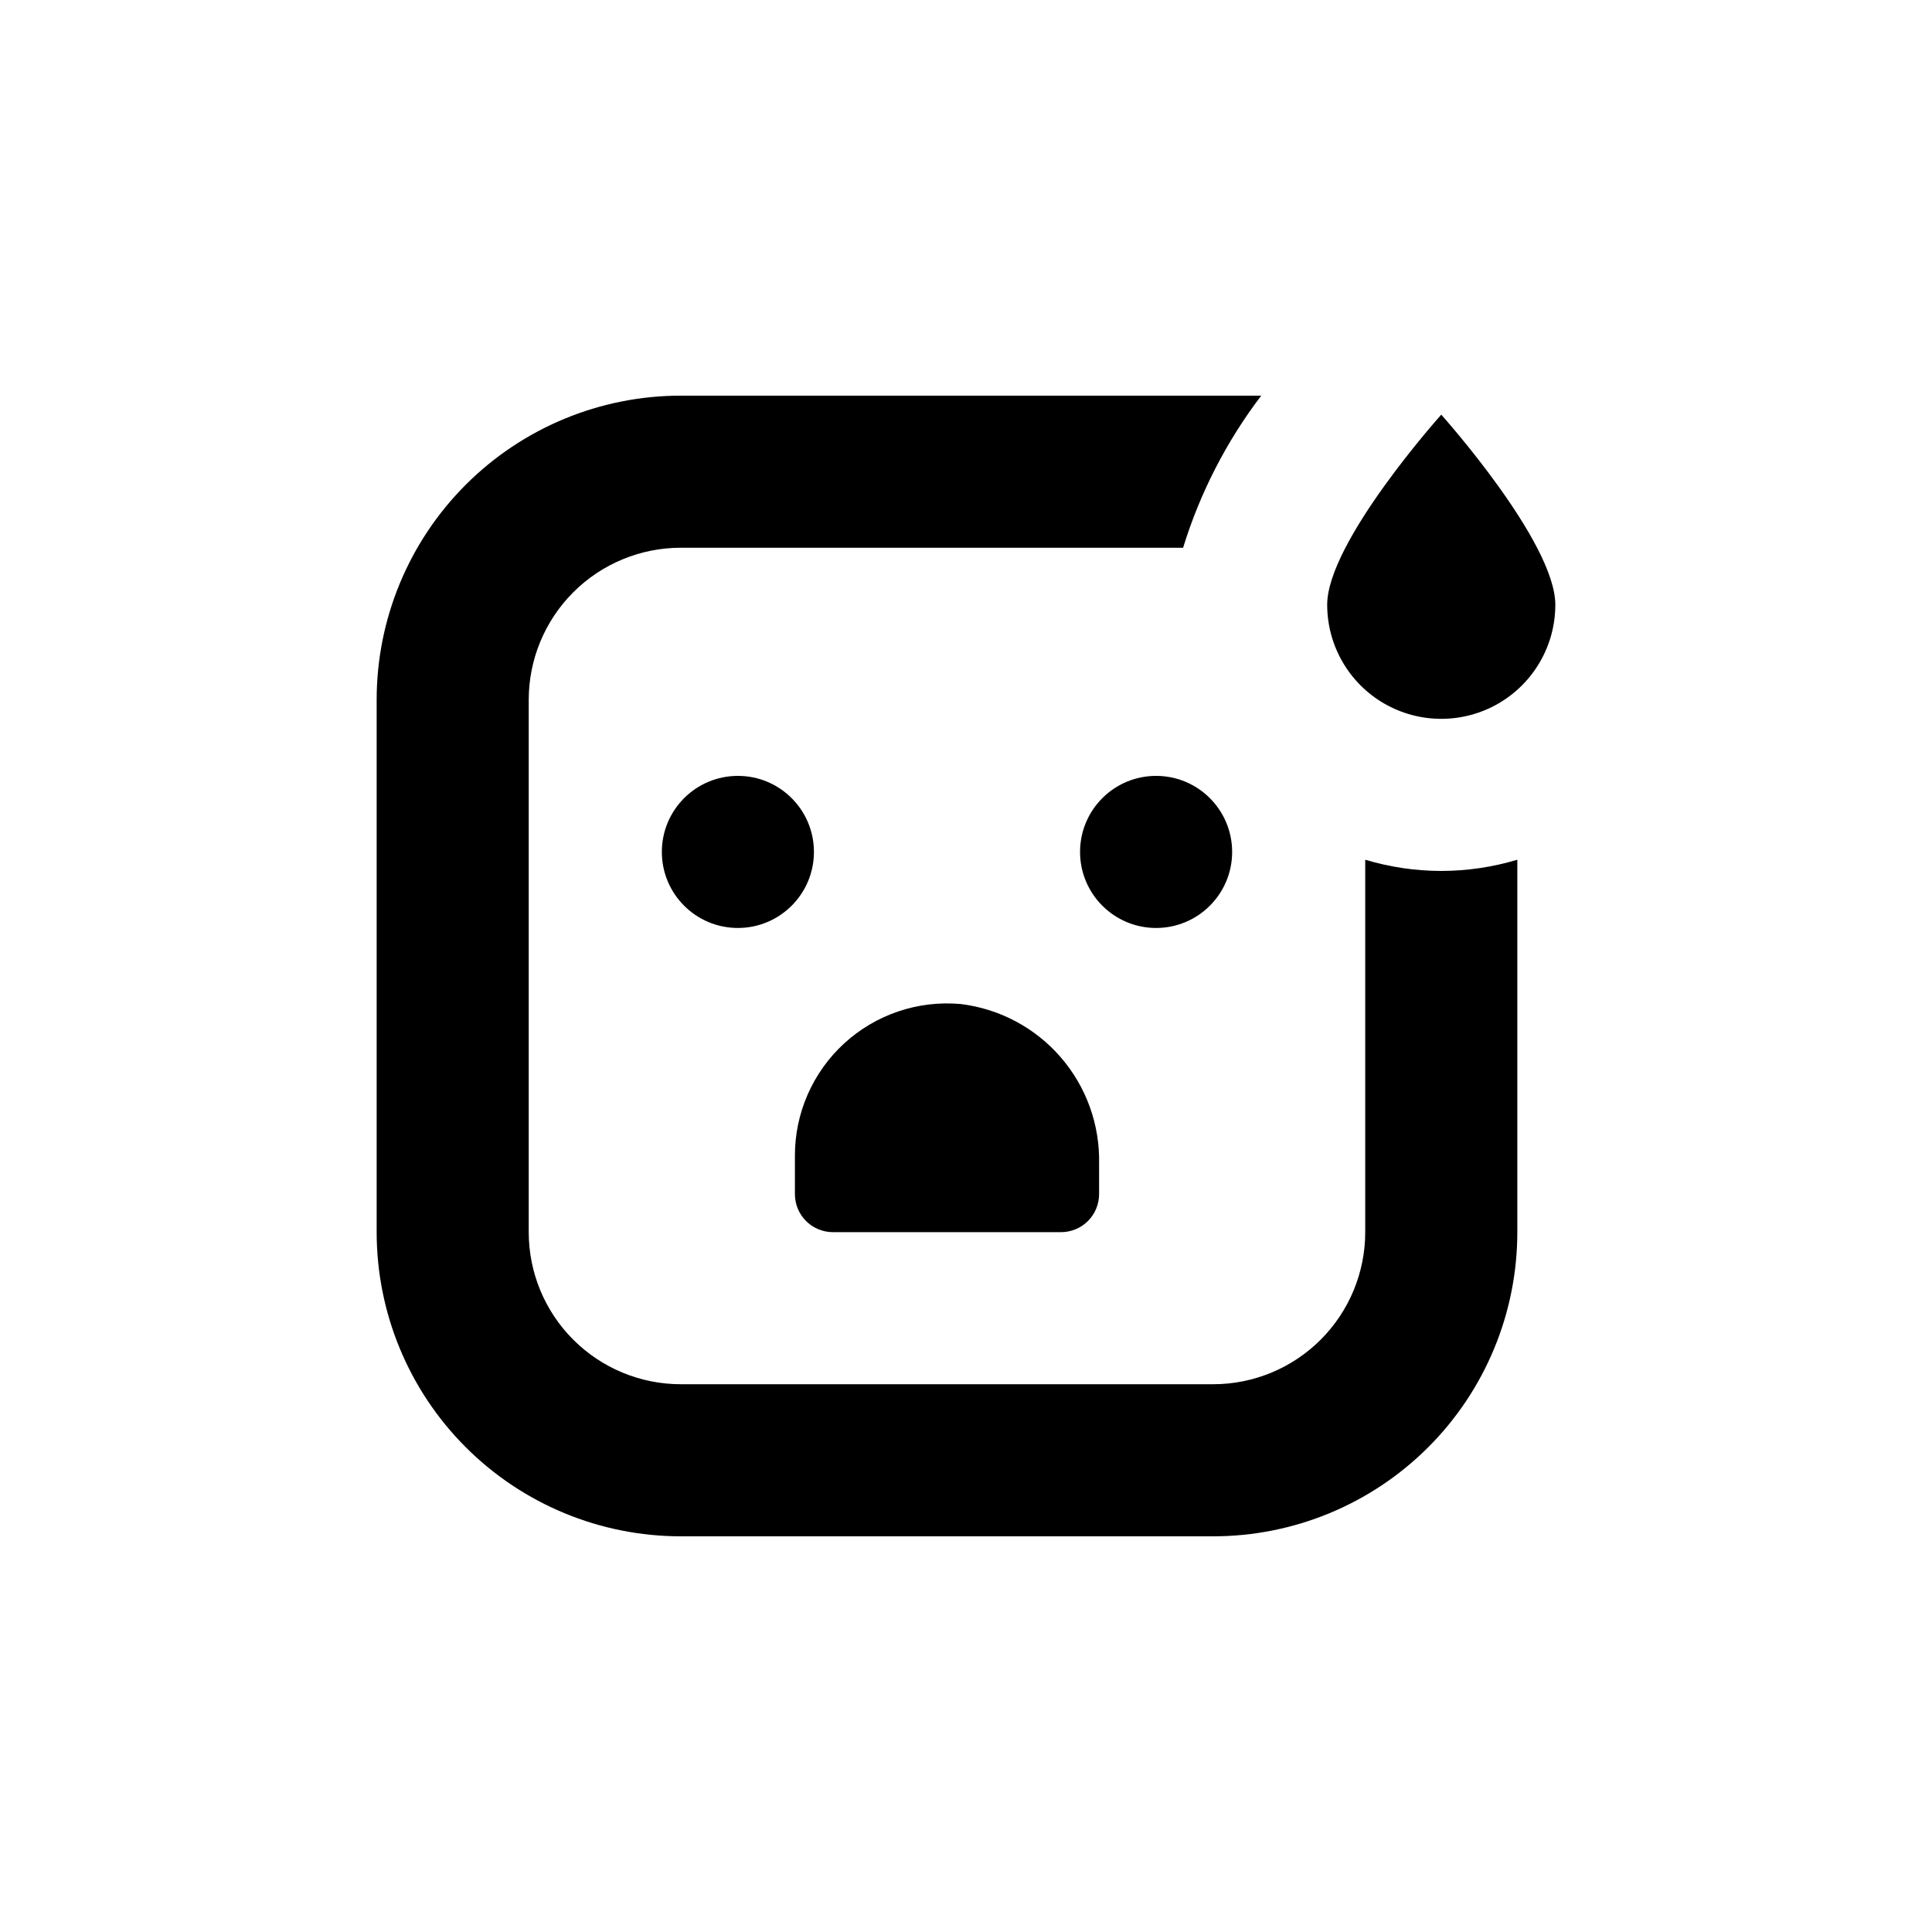 <?xml version="1.0" encoding="UTF-8"?>
<!-- Uploaded to: ICON Repo, www.iconrepo.com, Generator: ICON Repo Mixer Tools -->
<svg fill="#000000" width="800px" height="800px" version="1.1" viewBox="144 144 512 512" xmlns="http://www.w3.org/2000/svg">
 <g>
  <path d="m359.7 369.77c0 11.129-9.023 20.152-20.152 20.152-11.133 0-20.152-9.023-20.152-20.152 0-11.129 9.02-20.152 20.152-20.152 11.129 0 20.152 9.023 20.152 20.152"/>
  <path d="m470.53 369.77c0 11.129-9.023 20.152-20.152 20.152s-20.152-9.023-20.152-20.152c0-11.129 9.023-20.152 20.152-20.152s20.152 9.023 20.152 20.152"/>
  <path d="m435.27 460.46v-8.012c0.238-10.355-3.387-20.43-10.164-28.262-6.781-7.832-16.23-12.859-26.516-14.109-11.301-1.02-22.512 2.769-30.875 10.441-8.359 7.672-13.102 18.516-13.055 29.863v10.078c0 2.672 1.062 5.234 2.949 7.125 1.891 1.887 4.453 2.949 7.125 2.949h60.457c2.676 0 5.238-1.062 7.125-2.949 1.891-1.891 2.953-4.453 2.953-7.125z"/>
  <path d="m525.95 374.81c-6.824-0.008-13.613-1.008-20.152-2.973v98.695c0 10.691-4.246 20.941-11.805 28.5-7.559 7.559-17.809 11.805-28.5 11.805h-141.07c-10.688 0-20.941-4.246-28.5-11.805-7.559-7.559-11.805-17.809-11.805-28.5v-141.07c0-10.688 4.246-20.941 11.805-28.5 7.559-7.559 17.812-11.805 28.5-11.805h133.11c4.481-14.547 11.492-28.188 20.703-40.305h-153.81c-21.379 0-41.883 8.492-57 23.609-15.117 15.117-23.609 35.621-23.609 57v141.07c0 21.379 8.492 41.883 23.609 57 15.117 15.117 35.621 23.609 57 23.609h141.07c21.379 0 41.883-8.492 57-23.609 15.117-15.117 23.609-35.621 23.609-57v-98.695c-6.535 1.965-13.324 2.965-20.152 2.973z"/>
  <path d="m495.72 304.27c0 10.801 5.762 20.781 15.113 26.18 9.352 5.398 20.875 5.398 30.23 0 9.352-5.398 15.113-15.379 15.113-26.18 0-16.676-30.23-50.383-30.23-50.383 0 0.004-30.227 33.707-30.227 50.383z"/>
 </g>
</svg>